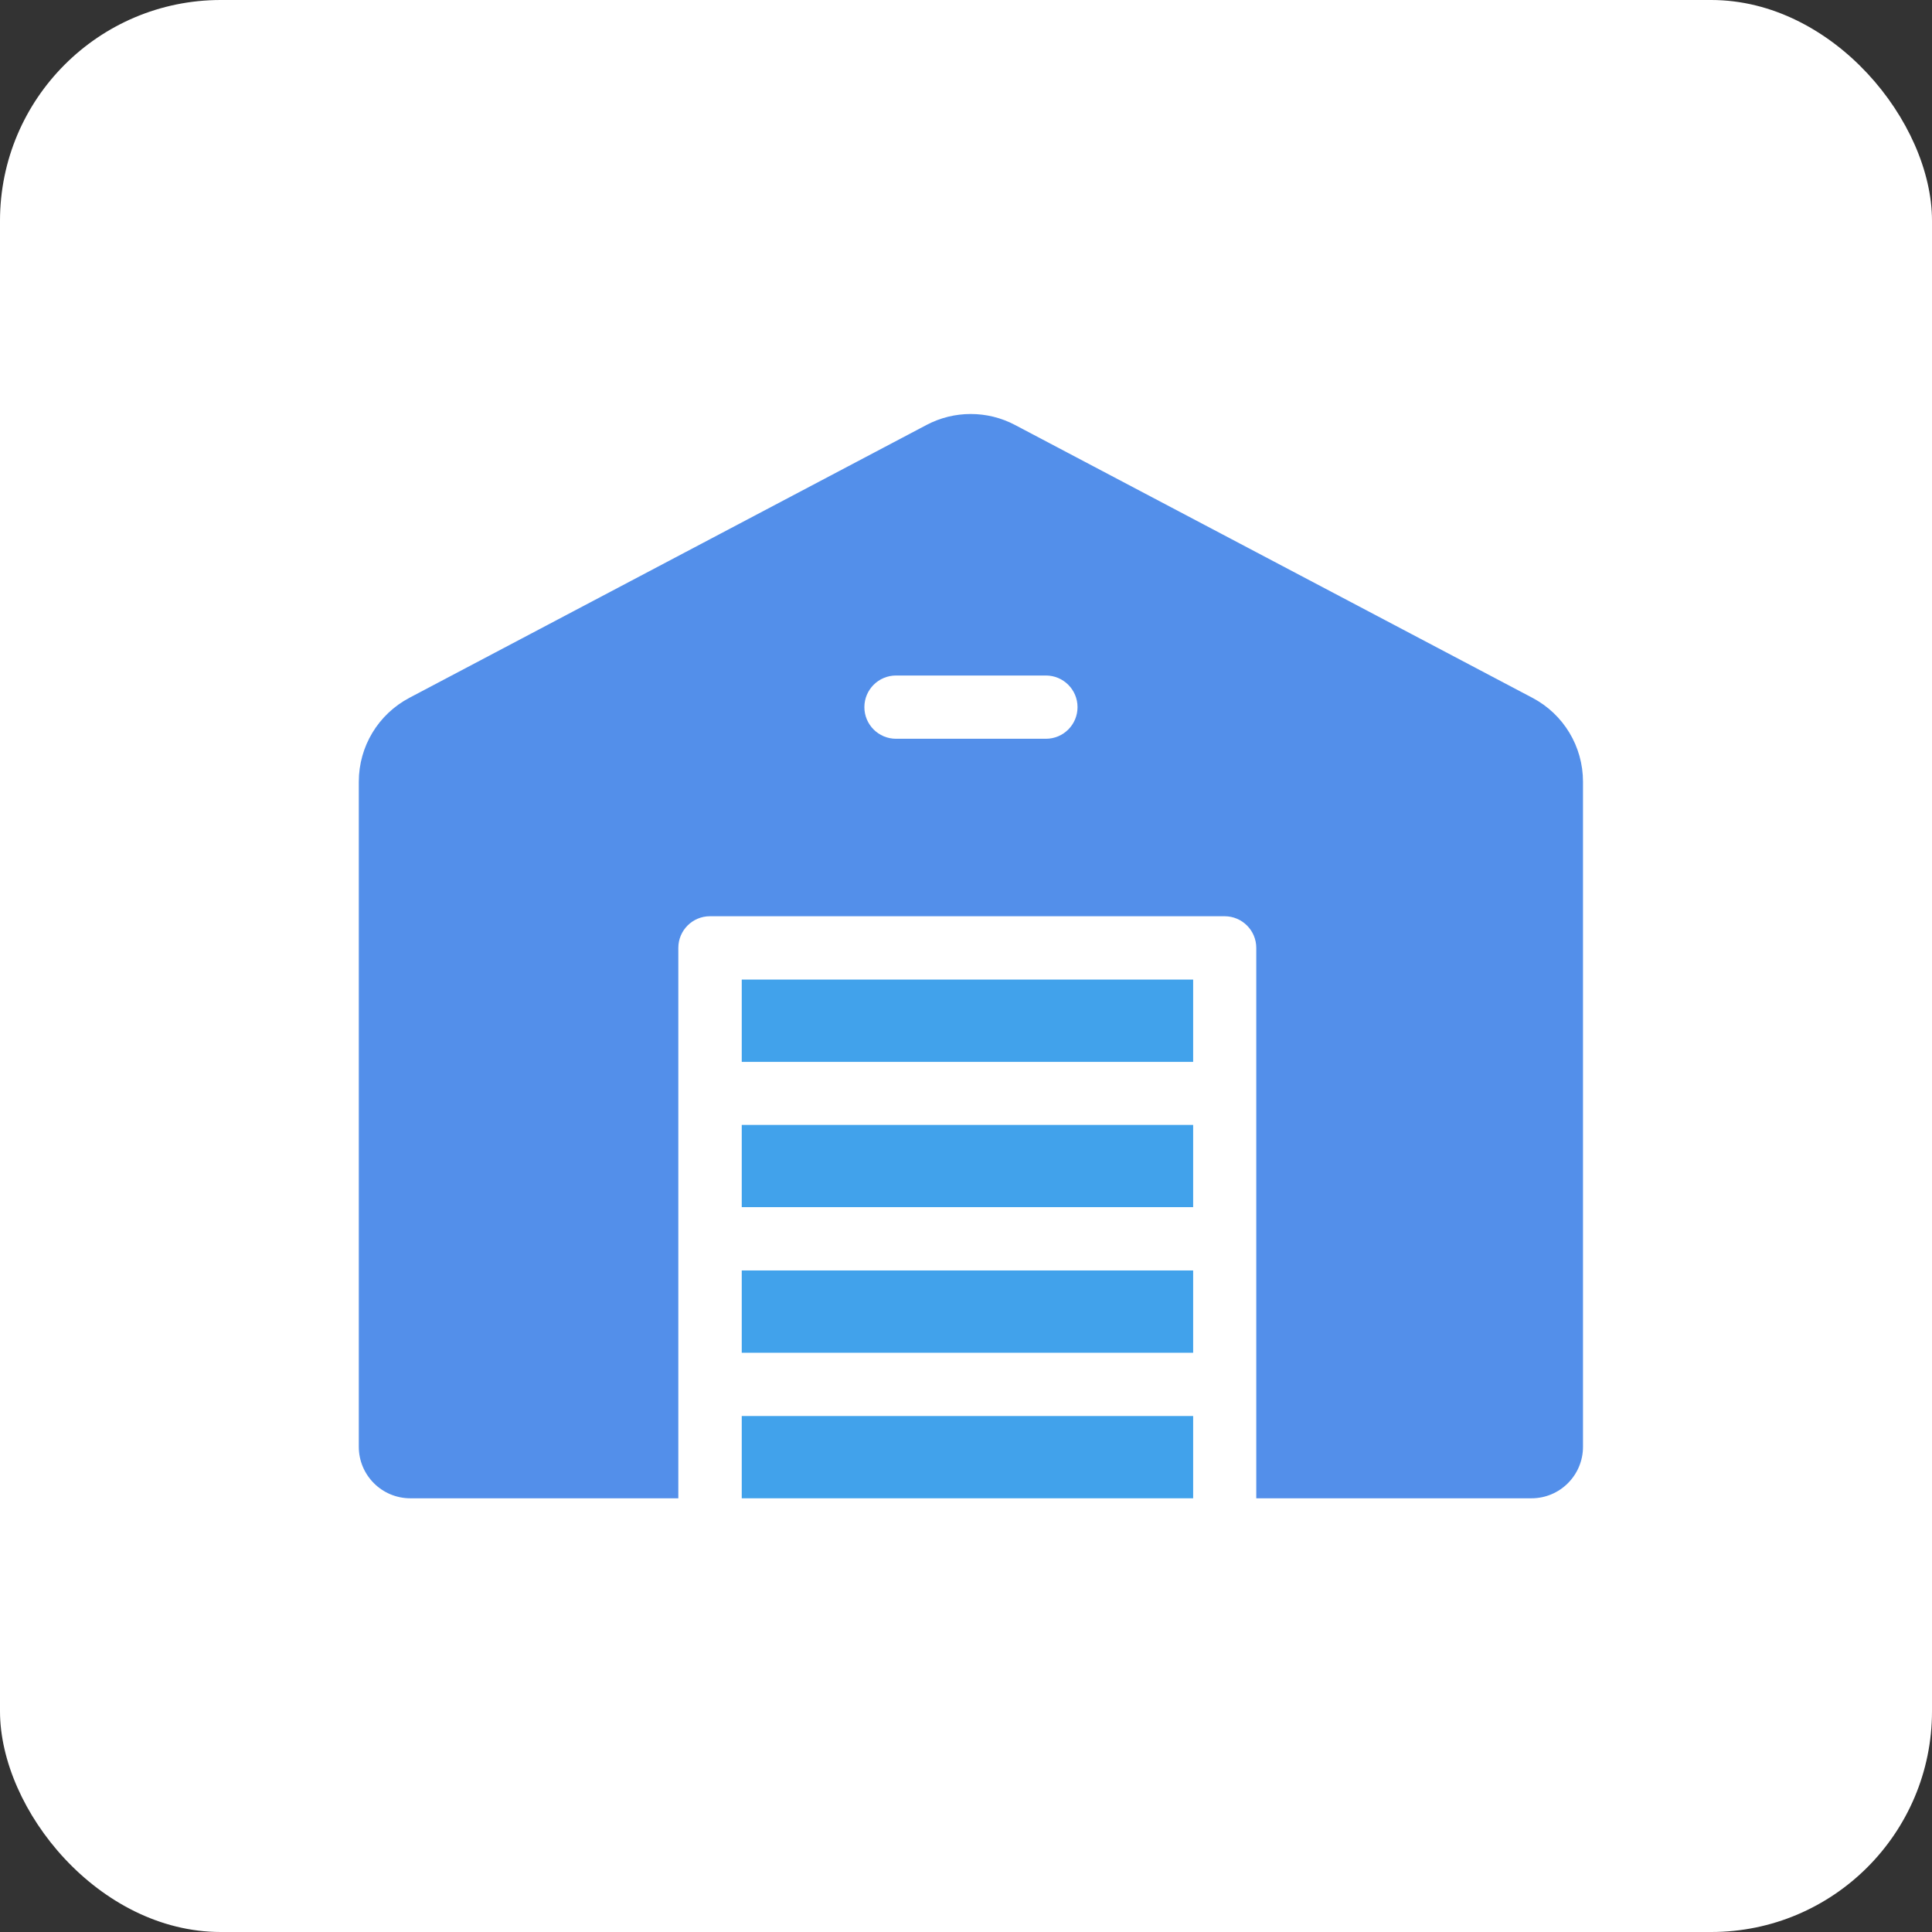 <svg width="70" height="70" viewBox="0 0 70 70" fill="none" xmlns="http://www.w3.org/2000/svg">
<rect x="0" y="0" width="70" height="70" fill="#333333" stroke="none"/>
<rect width="70" height="70" rx="8" fill="white"/>
<path d="M43.23 40.758H26.875V43.737H43.23V40.758Z" fill="#41A2EB"/>
<path d="M43.23 35.492H26.875V38.474H43.23V35.492Z" fill="#41A2EB"/>
<path d="M43.23 46.031H26.875V49.013H43.23V46.031Z" fill="#41A2EB"/>
<path d="M55.489 54.286C56.52 54.286 57.355 53.449 57.355 52.419V28.324C57.355 27.045 56.652 25.879 55.522 25.283L36.775 15.397C36.274 15.132 35.722 15 35.172 15C34.621 15 34.071 15.132 33.569 15.397L14.833 25.283C13.703 25.881 13 27.045 13 28.324V52.419C13 53.451 13.837 54.286 14.867 54.286H24.577V34.343C24.577 33.71 25.09 33.197 25.723 33.197H44.37C45.003 33.197 45.517 33.71 45.517 34.343V54.286H55.489ZM37.895 26.767H32.465C31.832 26.767 31.318 26.254 31.318 25.621C31.318 24.988 31.832 24.475 32.465 24.475H37.895C38.527 24.475 39.041 24.988 39.041 25.621C39.041 26.254 38.529 26.767 37.895 26.767Z" fill="#538FEA"/>
<path d="M43.23 51.305H26.875V54.286H43.23V51.305Z" fill="#41A2EB"/>
</svg>
